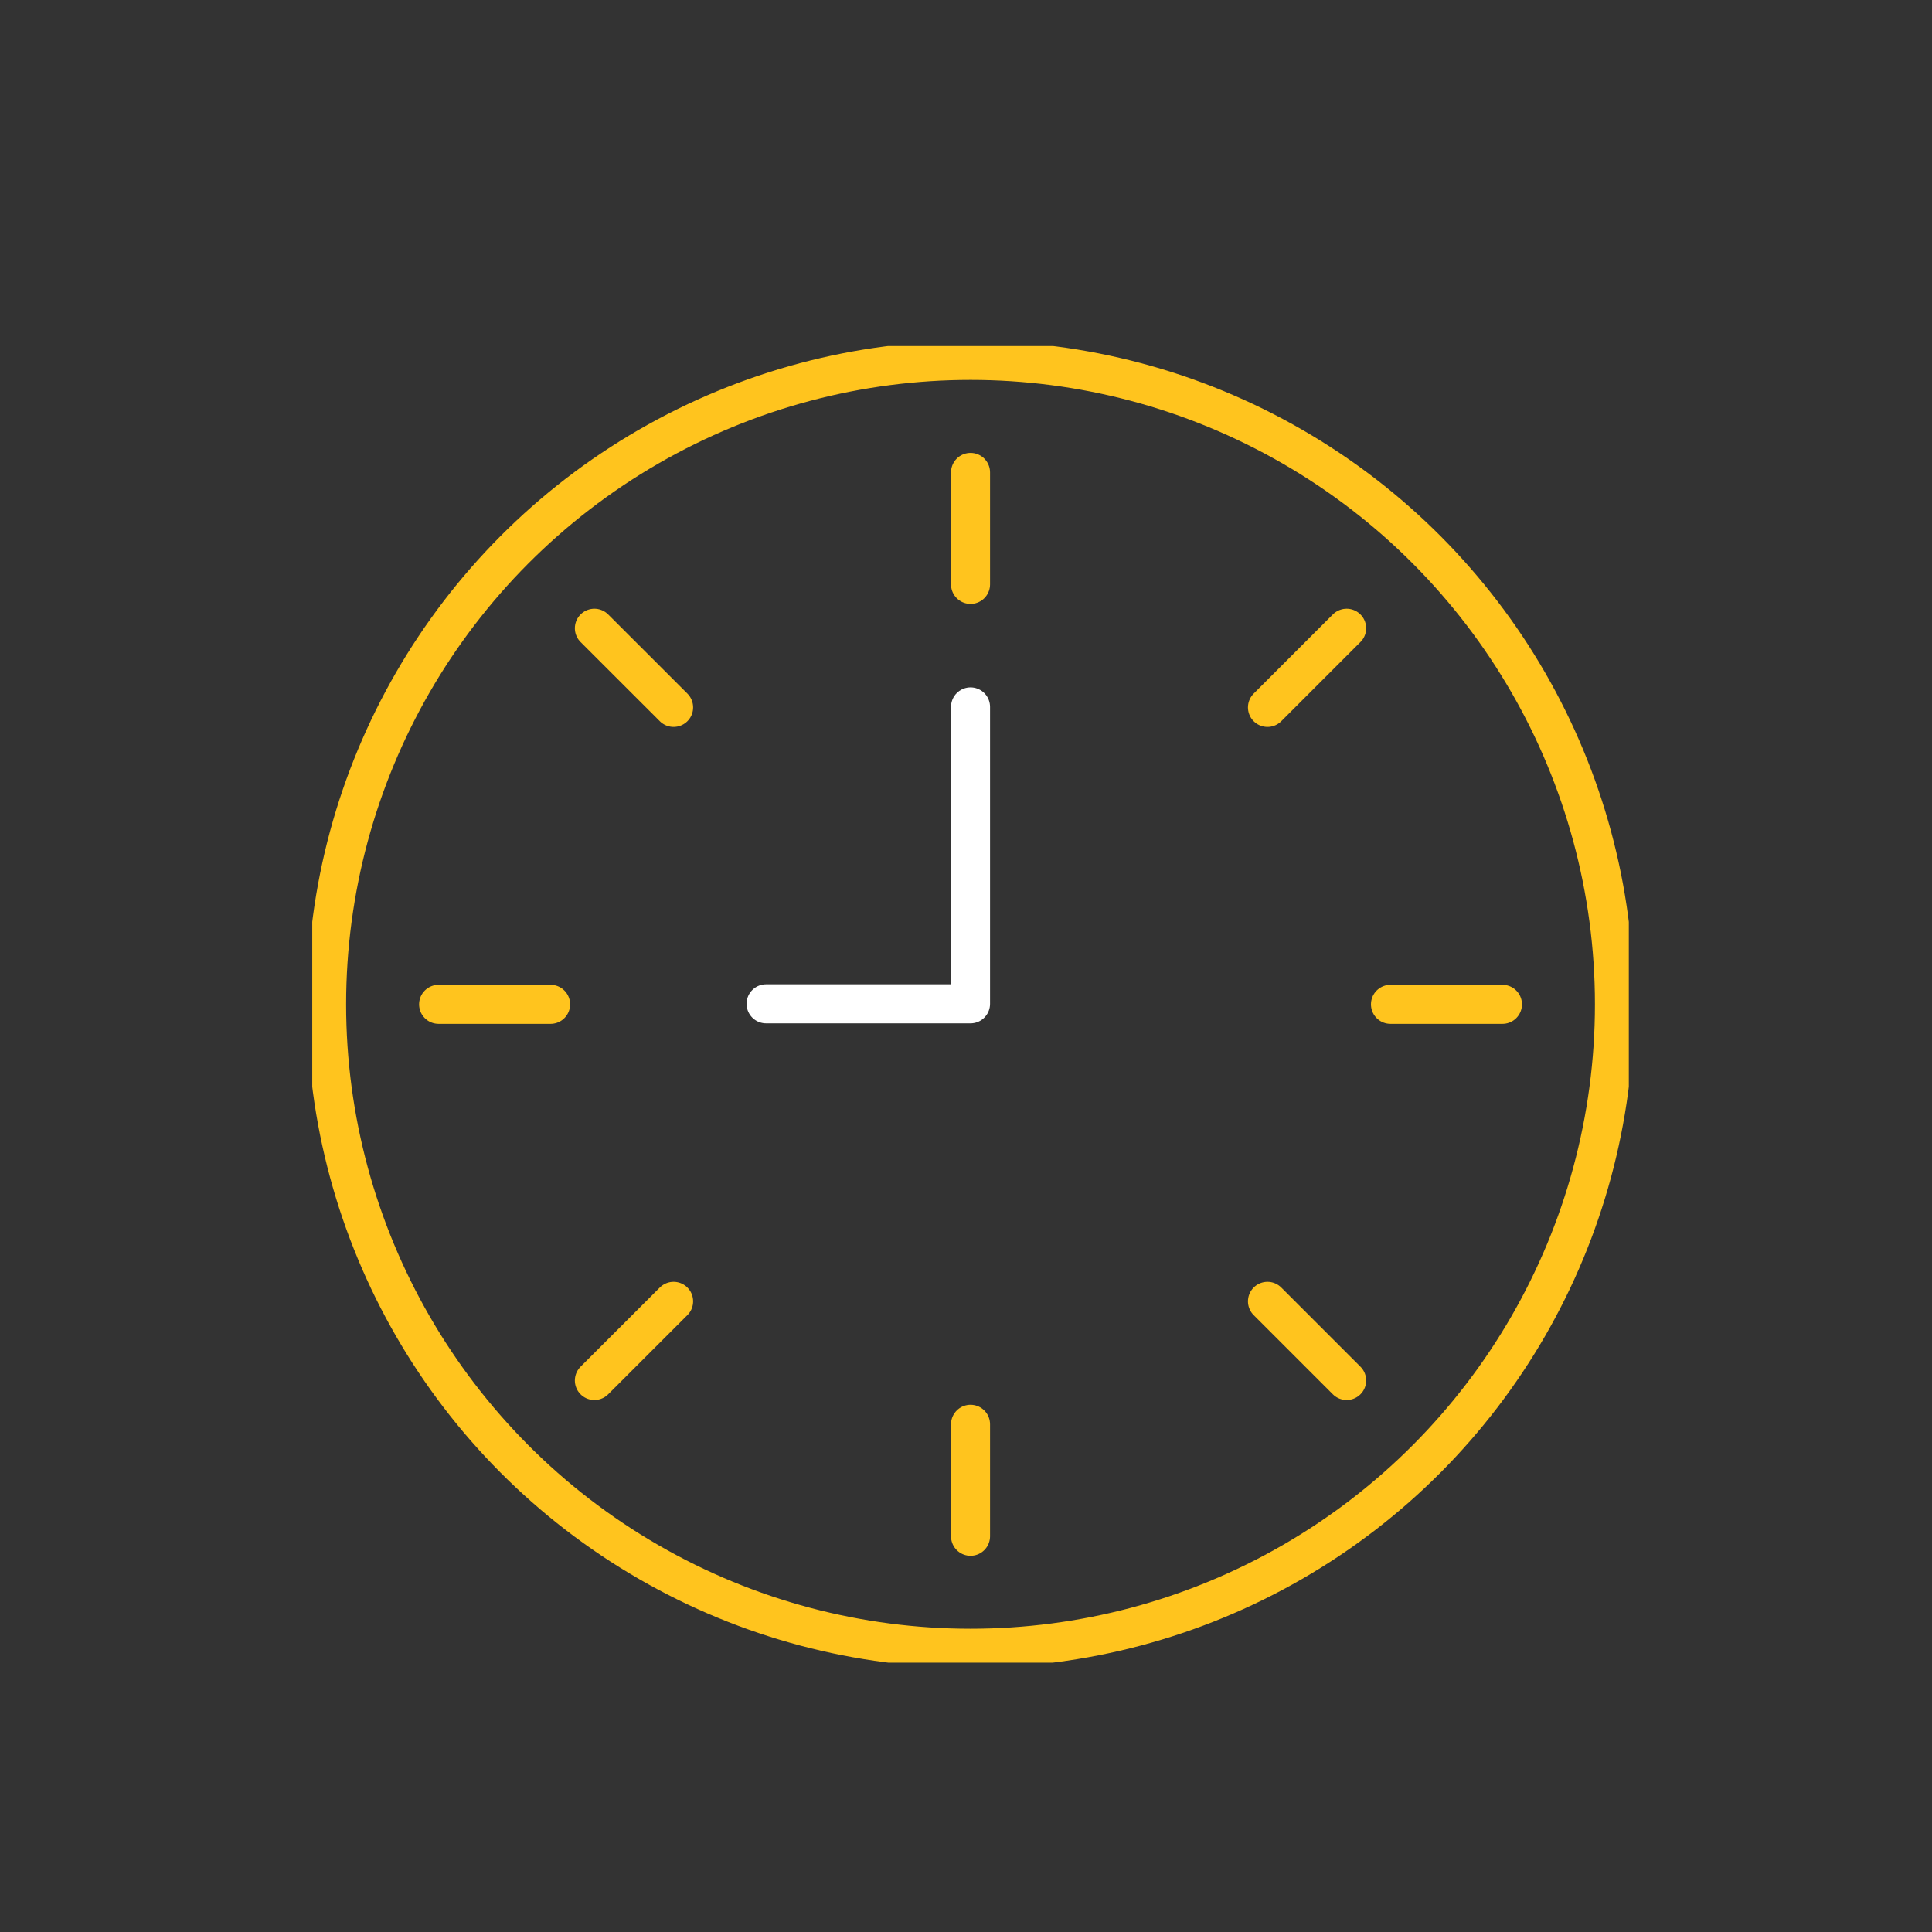 <?xml version="1.0" encoding="UTF-8"?>
<svg xmlns="http://www.w3.org/2000/svg" xmlns:xlink="http://www.w3.org/1999/xlink" width="99" height="99" viewBox="0 0 99 99">
  <rect x="0" y="0" width="99" height="99" fill="#333333" stroke="none"/>
  <defs>
    <clipPath id="clip-path">
      <rect id="Rechteck_627" data-name="Rechteck 627" width="67.464" height="67.465" fill="none" stroke="#ffc41e" stroke-width="2"></rect>
    </clipPath>
  </defs>
  <g id="Gruppe_2535" data-name="Gruppe 2535" transform="translate(-1383 -1456)">
    <rect id="Rechteck_605" data-name="Rechteck 605" width="99" height="99" transform="translate(1383 1456)" fill="none"></rect>
    <g id="Gruppe_2529" data-name="Gruppe 2529" transform="translate(1399 1473.732)">
      <line id="Linie_80" data-name="Linie 80" y1="5.738" transform="translate(33.732 55.252)" fill="none" stroke="#ffc41e" stroke-linecap="round" stroke-linejoin="round" stroke-width="2"></line>
      <line id="Linie_81" data-name="Linie 81" y2="5.738" transform="translate(33.732 6.475)" fill="none" stroke="#ffc41e" stroke-linecap="round" stroke-linejoin="round" stroke-width="2"></line>
      <line id="Linie_82" data-name="Linie 82" x1="5.738" transform="translate(55.251 33.732)" fill="none" stroke="#ffc41e" stroke-linecap="round" stroke-linejoin="round" stroke-width="2"></line>
      <line id="Linie_83" data-name="Linie 83" x2="5.738" transform="translate(6.475 33.732)" fill="none" stroke="#ffc41e" stroke-linecap="round" stroke-linejoin="round" stroke-width="2"></line>
      <line id="Linie_84" data-name="Linie 84" x1="4.057" y2="4.057" transform="translate(48.948 14.46)" fill="none" stroke="#ffc41e" stroke-linecap="round" stroke-linejoin="round" stroke-width="2"></line>
      <line id="Linie_85" data-name="Linie 85" y1="4.057" x2="4.06" transform="translate(14.457 48.951)" fill="none" stroke="#ffc41e" stroke-linecap="round" stroke-linejoin="round" stroke-width="2"></line>
      <line id="Linie_86" data-name="Linie 86" x2="4.06" y2="4.057" transform="translate(14.457 14.46)" fill="none" stroke="#ffc41e" stroke-linecap="round" stroke-linejoin="round" stroke-width="2"></line>
      <line id="Linie_87" data-name="Linie 87" x1="4.057" y1="4.057" transform="translate(48.948 48.951)" fill="none" stroke="#ffc41e" stroke-linecap="round" stroke-linejoin="round" stroke-width="2"></line>
      <g id="Gruppe_2528" data-name="Gruppe 2528" transform="translate(0 0)">
        <g id="Gruppe_2527" data-name="Gruppe 2527" clip-path="url(#clip-path)">
          <ellipse id="Ellipse_6" data-name="Ellipse 6" cx="32.996" cy="32.996" rx="32.996" ry="32.996" transform="translate(0.736 0.736)" fill="none" stroke="#ffc41e" stroke-linecap="round" stroke-linejoin="round" stroke-width="2"></ellipse>
          <path id="Pfad_3555" data-name="Pfad 3555" d="M76.577,73.215H87.053V58" transform="translate(-53.321 -39.509)" fill="none" stroke="#fff" stroke-linecap="round" stroke-linejoin="round" stroke-width="2"></path>
        </g>
      </g>
    </g>
  </g>
</svg>
